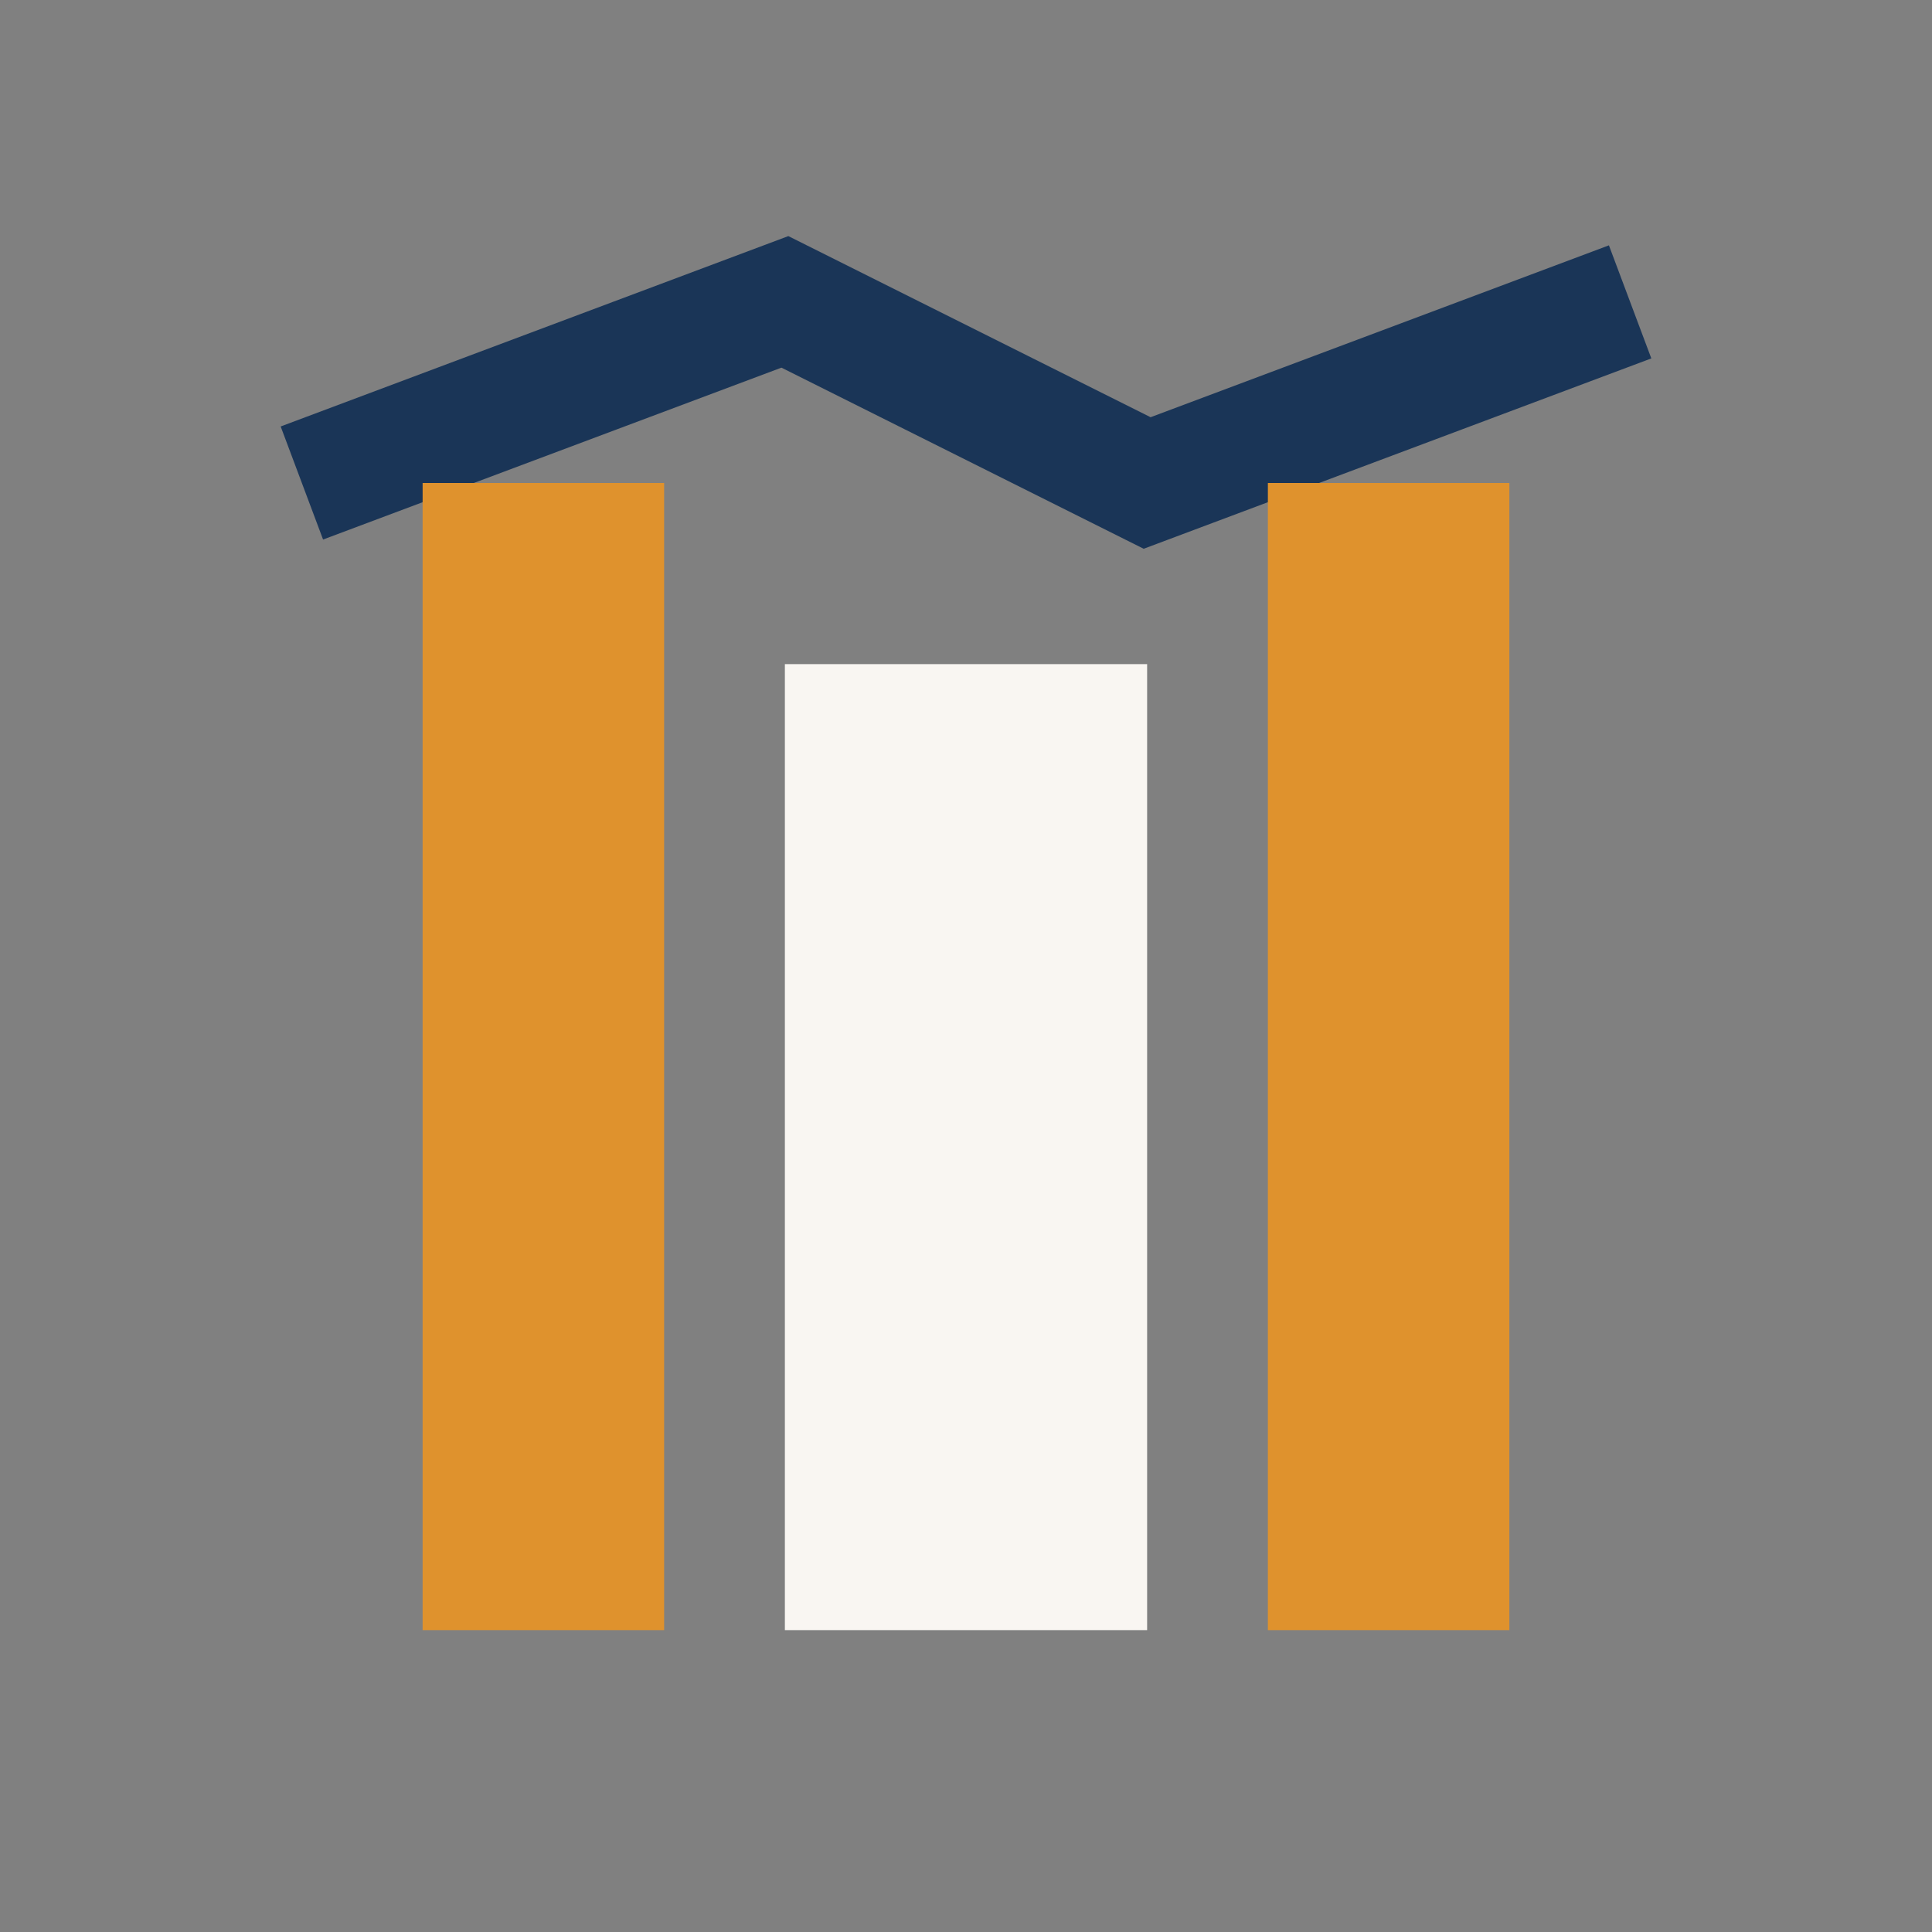 <?xml version="1.0" encoding="UTF-8"?>
<svg xmlns="http://www.w3.org/2000/svg" width="32" height="32" viewBox="0 0 32 32"><rect x="0" y="0" width="32" height="32" fill="#808080" stroke="none"/><polyline points="5,8 13,5 19,8 27,5" fill="none" stroke="#1A3557" stroke-width="2"/><rect x="7" y="8" width="4" height="19" fill="#DF922D"/><rect x="13" y="11" width="6" height="16" fill="#F9F6F2"/><rect x="21" y="8" width="4" height="19" fill="#DF922D"/></svg>